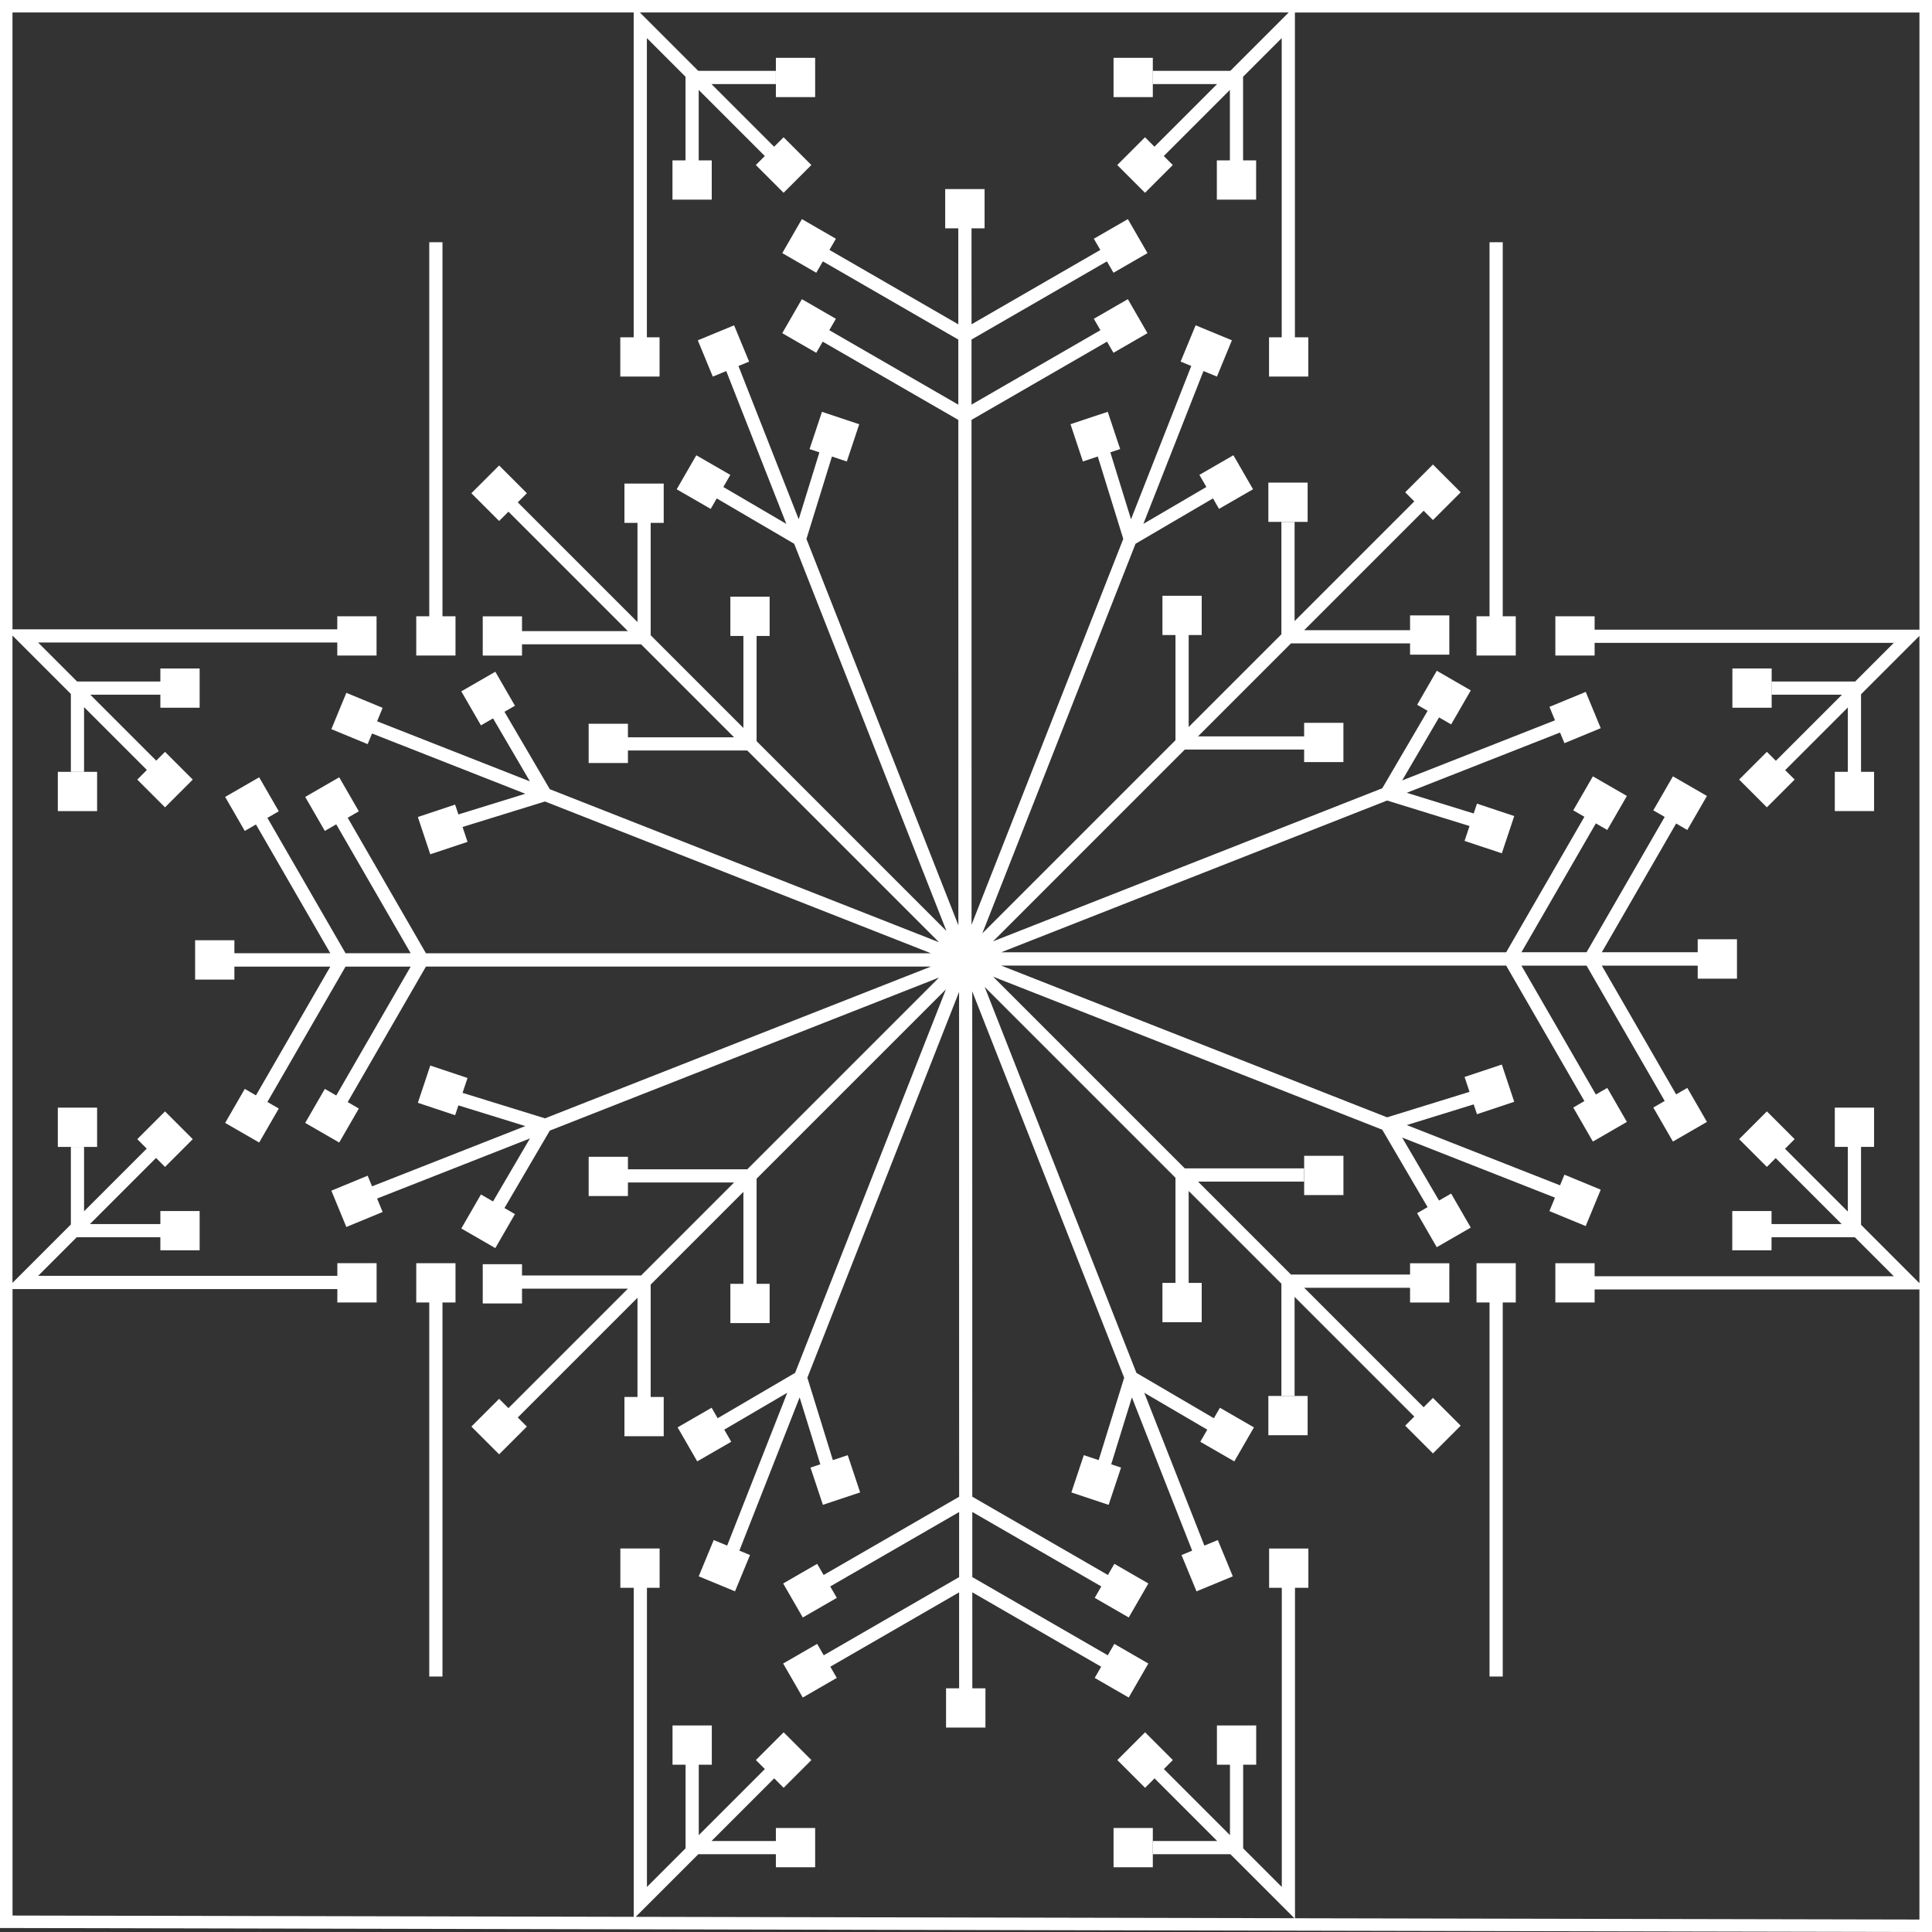 <?xml version="1.0" encoding="UTF-8"?> <svg xmlns="http://www.w3.org/2000/svg" id="_Слой_1" data-name="Слой 1" viewBox="0 0 929.35 929.36"><rect x="0" y="0" width="929.35" height="929.36" fill="#333333" stroke="none"/><defs><style> .cls-1 { fill: #fff; } </style></defs><polygon class="cls-1" points="200.23 626.53 206.49 626.53 206.49 806.46 212.84 806.46 212.84 626.53 219.11 626.53 219.11 607.64 200.23 607.64 200.23 626.53"></polygon><rect class="cls-1" x="27.82" y="532.81" width="18.89" height="18.89"></rect><rect class="cls-1" x="535.65" y="879.32" width="18.89" height="18.89"></rect><rect class="cls-1" x="373.22" y="879.32" width="18.89" height="18.89"></rect><polygon class="cls-1" points="219.11 296.45 212.84 296.45 212.84 116.52 206.49 116.52 206.49 296.45 200.23 296.45 200.23 315.33 219.11 315.33 219.11 296.45"></polygon><rect class="cls-1" x="27.82" y="371.28" width="18.89" height="18.89"></rect><polygon class="cls-1" points="729.13 296.45 722.86 296.45 722.86 116.52 716.51 116.52 716.51 296.45 710.24 296.45 710.24 315.33 729.13 315.33 729.13 296.45"></polygon><rect class="cls-1" x="833.33" y="321.55" width="18.89" height="18.89"></rect><polygon class="cls-1" points="729.13 607.64 710.24 607.64 710.24 626.53 716.51 626.53 716.51 806.46 722.86 806.46 722.86 626.53 729.13 626.53 729.13 607.64"></polygon><rect class="cls-1" x="610.12" y="671.5" width="18.89" height="18.89"></rect><rect class="cls-1" x="627.34" y="555.98" width="18.89" height="18.89"></rect><path class="cls-1" d="m762.79,589.73l7.21-17.46-17.46-7.21-2.11,5.12-73.73-28.99,32.19-9.95,1.58,4.73,17.92-5.97-5.97-17.92-17.92,5.97,2.39,7.16-39.65,12.26-185.64-72.99h242.91s37.63,65.18,37.63,65.18l-5.36,3.1,9.44,16.36,16.36-9.44-9.44-16.36-5.49,3.17-35.8-62h31.33l37.59,65.11-5.48,3.16,9.44,16.36,16.36-9.44-9.44-16.36-5.38,3.11-35.76-61.94h46.14v6.27h18.89v-9.44s0-9.51,0-9.51h-18.89v.06h0v6.2h-46.14s35.76-61.94,35.76-61.94l5.38,3.11,9.44-16.36-16.36-9.44-9.44,16.36,5.48,3.16-37.59,65.11h-31.33l35.8-62,5.49,3.17,9.44-16.36-16.36-9.44-9.44,16.36,5.36,3.1-37.63,65.18h-242.91s185.64-73,185.64-73l39.65,12.26-2.39,7.16,17.92,5.97,5.97-17.92-17.92-5.97-1.58,4.73-32.19-9.95,73.73-28.99,2.11,5.12,17.46-7.21-7.21-17.46-17.46,7.21,2.67,6.47-73.52,28.91,17.75-30.31,5.82,3.36,9.44-16.36-16.36-9.44-9.44,16.36,5.04,2.91-21.81,37.25-187.22,73.62,92.23-92.24h57.4v6.03h18.89v-18.89h-18.89v6.51h-51.05l44.72-44.72h57.28v5.43h18.89v-18.89h-18.89v7.11h-50.93l57.46-57.46,4.48,4.48,13.35-13.35-13.35-13.35-13.35,13.35,4.38,4.38-57.58,57.58v-47.71h-6.35v54.06s-44.6,44.6-44.6,44.6v-44.24h6.27v-18.89h-18.89v18.89h6.27v50.59l-92.91,92.91,73.7-187.42,37.25-21.81,2.91,5.04,16.36-9.44-9.44-16.36-16.36,9.44,3.36,5.82-30.31,17.75,28.91-73.52,6.47,2.67,7.21-17.46-17.46-7.21-7.21,17.46,5.12,2.11-28.99,73.73-9.95-32.19,4.73-1.58-5.97-17.92-17.92,5.97,5.97,17.92,7.16-2.39,12.26,39.65-72.98,185.6c0-9.84,0-23.48,0-39.72,0-34.01,0-79.35-.01-124.7,0-26.94,0-53.88-.01-78.44l65.18-37.63,3.1,5.36,16.36-9.44-9.44-16.36-16.36,9.44,3.17,5.49-62.01,35.8c0-11.07,0-21.59,0-31.32l65.13-37.6,3.16,5.48,16.36-9.44-9.44-16.36-16.36,9.44,3.11,5.38-61.95,35.77c0-20.09,0-36.25-.01-46.15h6.23s.06,0,.06,0v-18.89h-18.95v18.89h.06s6.24,0,6.24,0c0,9.91,0,26.07.01,46.17l-61.99-35.79,3.11-5.38-16.36-9.44-9.44,16.36,16.36,9.44,3.16-5.48,65.16,37.62c0,9.74,0,20.26,0,31.33l-62.06-35.83,3.17-5.49-16.36-9.44-9.44,16.36,16.36,9.44,3.1-5.36,65.24,37.66c.02,85.84.04,200.67.02,243.09l-73.08-185.85,12.26-39.65,7.16,2.39,5.97-17.92-17.92-5.97-5.97,17.92,4.73,1.58-9.95,32.19-28.99-73.73,5.12-2.11-7.21-17.46-17.46,7.21,7.21,17.46,6.47-2.67,28.91,73.52-30.31-17.75,3.36-5.82-16.36-9.44-9.44,16.36,16.36,9.44,2.91-5.04,37.25,21.81,73.25,186.28-91.33-91.33v-50.59h6.27v-18.89h-18.89v18.89h6.27v44.24l-44.6-44.6v-54.06h6.27v-18.89h-18.89s0,18.89,0,18.89h6.27v47.71l-57.58-57.58,4.38-4.38-13.35-13.35-13.35,13.35,13.35,13.35,4.48-4.48,57.46,57.46h-50.93v-7.11h-18.89v18.89h18.89v-5.43h57.28l44.72,44.72h-51.05v-6.51h-18.89s0,18.89,0,18.89h18.89v-6.03h57.4l92.24,92.24-187.22-73.62-21.81-37.24,5.04-2.91-9.44-16.36-16.36,9.44,9.44,16.36,5.82-3.36,17.75,30.31-73.52-28.91,2.67-6.47-17.46-7.21-7.21,17.46,17.46,7.21,2.11-5.12,73.73,28.99-32.19,9.95-1.58-4.73-17.92,5.97,5.97,17.92,17.92-5.97-2.39-7.16,39.65-12.26,185.64,73h-242.91l-37.63-65.18,5.36-3.1-9.44-16.36-16.36,9.44,9.44,16.36,5.49-3.17,35.8,62h-31.33l-37.59-65.11,5.48-3.16-9.44-16.36-16.36,9.44,9.44,16.36,5.38-3.11,35.76,61.94h-46.14v-6.2h0v-.06h-18.89v18.95h18.89v-.06h0v-6.2h46.14l-35.76,61.94-5.38-3.11-9.44,16.36,16.36,9.44,9.44-16.36-5.48-3.16,37.59-65.11h31.33l-35.8,62-5.49-3.17-9.44,16.36,16.36,9.44,9.44-16.36-5.36-3.1,37.63-65.18h242.91l-185.64,73-39.65-12.26,2.39-7.16-17.92-5.97-5.97,17.92,17.92,5.97,1.58-4.73,32.19,9.95-73.73,28.99-2.11-5.12-17.46,7.21,7.21,17.46,17.46-7.21-2.67-6.47,73.52-28.91-17.75,30.31-5.82-3.36-9.44,16.36,16.36,9.44,9.44-16.36-5.04-2.91,21.81-37.25,187.22-73.62-92.24,92.24h-57.4v-6.03h-18.89s0,18.89,0,18.89h18.89v-6.51h51.05l-44.72,44.72h-57.28v-5.43h-18.89v18.89h18.89v-7.11h50.93l-57.46,57.46-4.48-4.48-13.35,13.35,13.35,13.35,13.35-13.35-4.38-4.38,57.58-57.58v47.71h-6.27v18.89h18.89v-18.89h-6.27v-54.06l44.6-44.6v44.24h-6.27v18.89h18.89v-18.89h-6.27v-50.59l91.07-91.07-72.55,184.5-37.25,21.81-2.91-5.04-16.36,9.44,9.44,16.36,16.36-9.44-3.36-5.82,30.31-17.75-28.91,73.52-6.47-2.67-7.21,17.46,17.46,7.21,7.21-17.46-5.12-2.11,28.99-73.73,9.95,32.19-4.73,1.58,5.97,17.92,17.92-5.97-5.97-17.92-7.16,2.39-12.26-39.65,72.98-185.6c0,9.84,0,23.48,0,39.72,0,34.01,0,79.35.01,124.7,0,26.94,0,53.88.02,78.44l-65.19,37.64-3.1-5.36-16.36,9.44,9.44,16.36,16.36-9.44-3.17-5.49,62.01-35.8c0,11.07,0,21.59,0,31.32l-65.13,37.6-3.16-5.48-16.36,9.44,9.44,16.36,16.36-9.44-3.11-5.38,61.95-35.77c0,20.09,0,36.25.01,46.15h-6.29v18.89h9.44s9.51,0,9.51,0v-18.89h-6.31c0-9.91,0-26.07-.01-46.17l61.99,35.79-3.11,5.38,16.36,9.44,9.44-16.36-16.36-9.44-3.16,5.48-65.16-37.62c0-9.74,0-20.26,0-31.33l62.06,35.83-3.17,5.49,16.36,9.44,9.44-16.36-16.36-9.44-3.1,5.36-65.24-37.66c-.02-85.84-.04-200.67-.02-243.08l73.08,185.85-12.26,39.65-7.16-2.39-5.97,17.92,17.92,5.97,5.97-17.92-4.73-1.58,9.95-32.19,28.99,73.73-5.12,2.11,7.21,17.46,17.46-7.21-7.21-17.46-6.47,2.67-28.91-73.52,30.31,17.75-3.36,5.82,16.36,9.44,9.44-16.36-16.36-9.44-2.91,5.04-37.25-21.81-73-185.65,91.78,91.78v50.59s-6.27,0-6.27,0v18.89h18.89v-18.89h-6.27v-44.24s44.6,44.6,44.6,44.6v54.06h6.35v-47.71l57.58,57.58-4.38,4.38,13.35,13.35,13.35-13.35-13.35-13.35-4.48,4.48-57.46-57.46h50.93s0,7.1,0,7.1h18.89v-18.89h-18.89v5.43h-57.28s-44.72-44.72-44.72-44.72h51.05v-6.35h-57.4s-92.24-92.23-92.24-92.23l187.22,73.62,21.81,37.25-5.04,2.91,9.44,16.36,16.36-9.44-9.44-16.36-5.82,3.36-17.75-30.31,73.52,28.91-2.67,6.47,17.46,7.21Z"></path><rect class="cls-1" x="610.12" y="232.15" width="18.89" height="18.89"></rect><rect class="cls-1" x="373.22" y="27.82" width="18.89" height="18.89"></rect><rect class="cls-1" x="535.65" y="27.82" width="18.89" height="18.89"></rect><path class="cls-1" d="m0,0v927.43l926.35,1.93h3.01S929.35,0,929.35,0H0Zm622.93,922.72v-158.94h6.44s0-18.89,0-18.89h-18.89v18.89h6.1v143.91l-18.58-18.58v-40.23s6.27,0,6.27,0v-18.89h-18.89v18.89s6.27,0,6.27,0v33.88s-31.8-31.8-31.8-31.8l4.32-4.32-13.35-13.35-13.35,13.35,13.35,13.35,4.55-4.55,30.14,30.14h-30.96v6.35h37.31l30.78,30.78-316.84-.66,30.12-30.12h37.31v-6.35h-30.96l30.14-30.14,4.55,4.55,13.35-13.35-13.35-13.35-13.35,13.35,4.32,4.32-31.8,31.8v-33.88s6.27,0,6.27,0v-18.89h-18.89v18.89h6.27s0,40.22,0,40.22l-18.58,18.58v-143.91h6.1v-18.89h-18.89v18.89s6.44,0,6.44,0v158.28s-298.82-.62-298.82-.62v-301.35h156.24v6.44s18.89,0,18.89,0v-18.89h-18.89v6.1H18.33l18.58-18.58h40.23s0,6.27,0,6.27h18.89v-18.89h-18.89s0,6.27,0,6.27h-33.88s31.8-31.8,31.8-31.8l4.32,4.32,13.35-13.35-13.35-13.35-13.35,13.35,4.55,4.55-30.14,30.14v-30.96h-6.35v37.31l-28.09,28.09v-311.38l28.09,28.09v37.48h6.35v-31.13l30.22,30.22-4.63,4.63,13.35,13.35,13.35-13.35-13.35-13.35-4.23,4.23-31.72-31.72h33.71s0,6.27,0,6.27h18.89v-18.89h-18.89v6.27s-40.06,0-40.06,0l-18.75-18.75h143.91v6.27h18.89v-18.89h-18.89v6.27s-156.24,0-156.24,0V6h298.82v156.24s-6.44,0-6.44,0v18.89s18.89,0,18.89,0v-18.89h-6.1V18.33l18.58,18.58v40.23s-6.27,0-6.27,0v18.89h18.89v-18.89s-6.27,0-6.27,0v-33.88s31.8,31.8,31.8,31.8l-4.32,4.32,13.35,13.35,13.35-13.35-13.35-13.35-4.55,4.55-30.14-30.14h30.96v-6.35h-37.31l-28.09-28.09h312.11l-28.09,28.09h-37.31v6.35h30.96l-30.14,30.14-4.55-4.55-13.35,13.35,13.35,13.35,13.35-13.35-4.32-4.32,31.8-31.8v33.88s-6.27,0-6.27,0v18.89h18.89v-18.89h-6.27s0-40.22,0-40.22l18.58-18.58v143.91h-6.1v18.89h18.89v-18.89h-6.44s0-156.24,0-156.24h300.42v296.88h-156.25s0-6.44,0-6.44h-18.89v18.89h18.89v-6.1h143.91s-18.58,18.58-18.58,18.58h-40.23v6.35h33.88l-31.8,31.8-4.32-4.32-13.35,13.35,13.35,13.35,13.35-13.35-4.55-4.55,30.14-30.14v30.96h-6.27v18.89h18.89v-18.89h-6.27v-37.31l28.09-28.09v311.38l-28.09-28.09v-37.48s6.27,0,6.27,0v-18.89h-18.89v18.89h6.27v31.13s-30.22-30.22-30.22-30.22l4.63-4.63-13.35-13.35-13.35,13.35,13.35,13.35,4.23-4.23,31.72,31.72h-33.71v3.18-9.44h-18.89v18.89h18.89v-6.27h40.06s18.75,18.75,18.75,18.75h-143.91s0-6.27,0-6.27h-18.89s0,18.89,0,18.89h18.89v-6.27h156.24s0,303.09,0,303.09l-300.42-.62Z"></path></svg> 